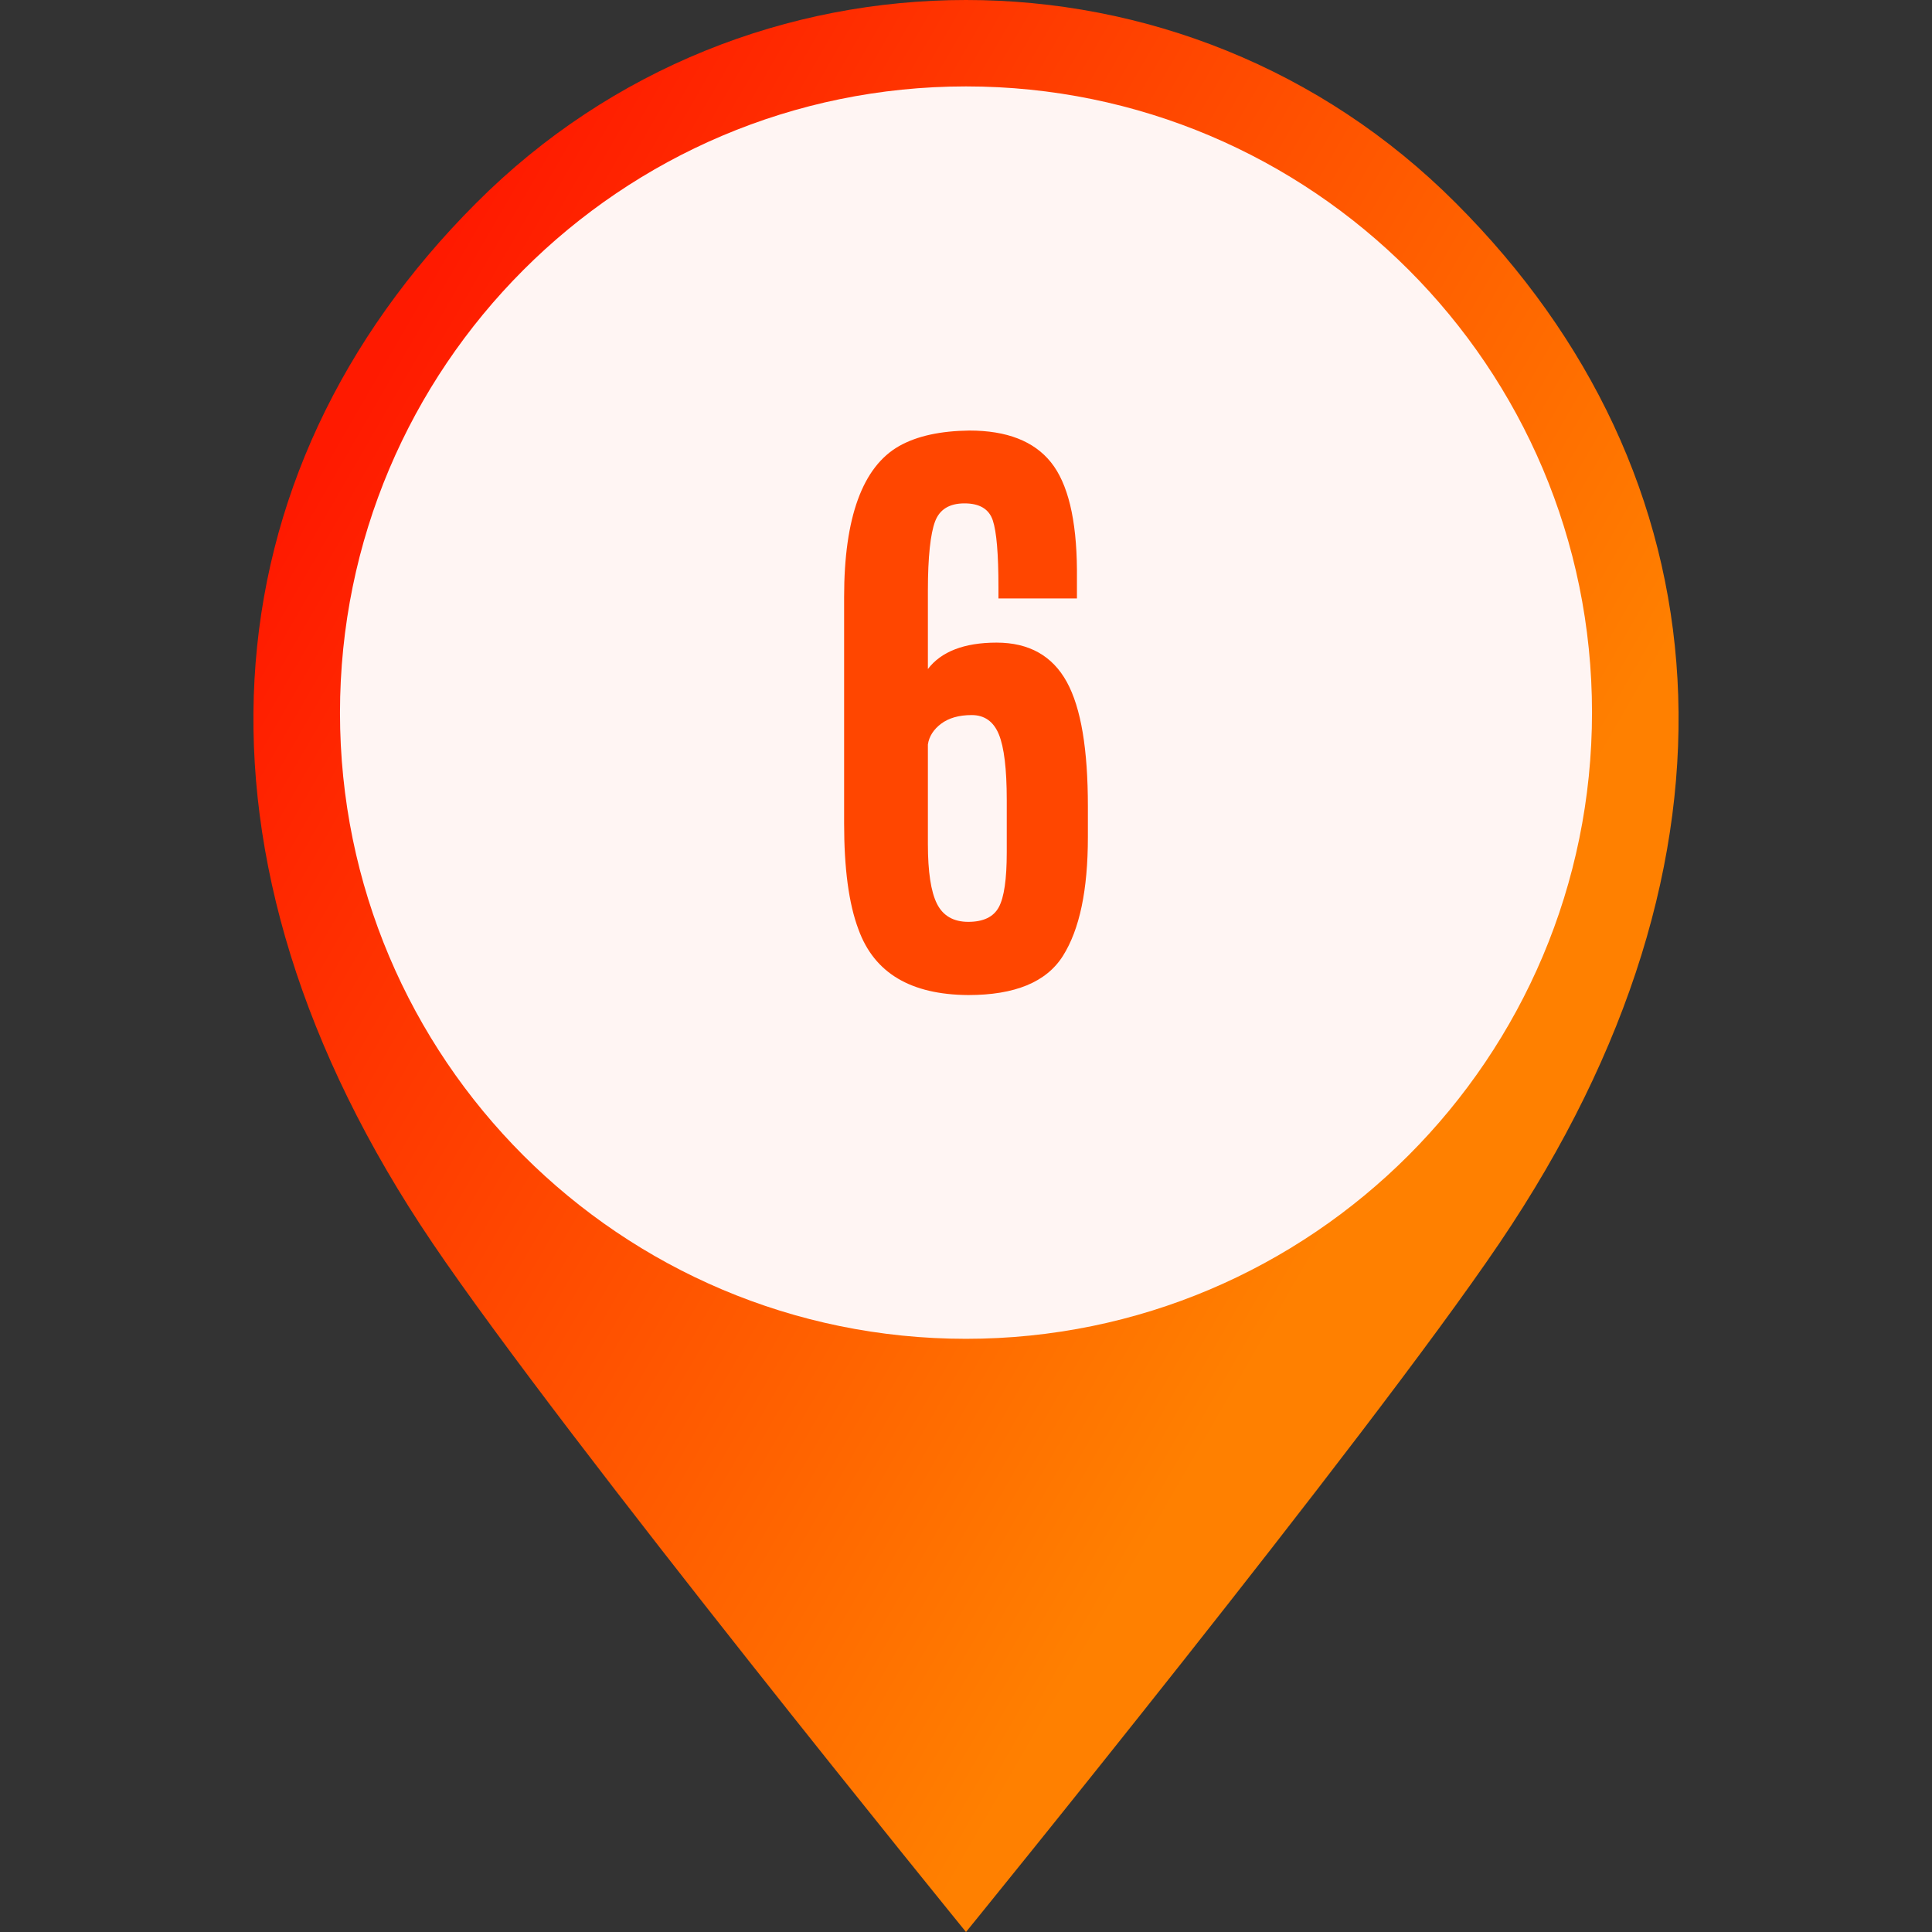 <svg id="Layer_2_00000158716119104739371520000011881840389055958144_" enable-background="new 0 0 512 512" viewBox="0 0 512 512" xmlns="http://www.w3.org/2000/svg" xmlns:xlink="http://www.w3.org/1999/xlink"><rect x="0" y="0" width="512" height="512" fill="#333333" stroke="none"/><linearGradient id="SVGID_1_" gradientTransform="matrix(1 0 0 -1 0 514)" gradientUnits="userSpaceOnUse" x1="76.184" x2="365.204" y1="376.039" y2="209.179"><stop offset="0" stop-color="#ff1a00"/><stop offset="1" stop-color="#ff8000"/></linearGradient><g id="Layer_1-2"><g id="_6"><g><circle cx="255.9" cy="190.1" fill="#fff5f3" r="176.7"/><path d="m385.8 53.8c-35.8-35.9-82.8-53.8-129.8-53.8s-94 17.9-129.8 53.8c-71.7 71.7-81.1 172.9-11.6 275.6 35.3 52.2 141.4 182.6 141.4 182.6s106.1-130.4 141.4-182.6c69.5-102.7 60.1-203.9-11.6-275.6zm-129.8 301c-91.6 0-165.9-74.3-165.9-165.9s74.3-166 165.9-166 165.9 74.3 165.9 165.9-74.3 166-165.9 166z" fill="url(#SVGID_1_)"/></g><path d="m245.9 177.3c3.5-4.6 9.6-7 18.2-7s14.8 3.5 18.6 10.4 5.6 17.9 5.6 33v8.1c0 14.1-2.2 24.5-6.6 31.5s-12.8 10.4-25.1 10.4c-15.2-.1-24.9-5.8-29.1-17.4-2.6-6.9-3.8-16.3-3.8-28.1v-60c0-21.1 4.9-34.5 14.6-40 4.8-2.7 11-4 18.6-4.1 9.9 0 17.1 2.8 21.6 8.4s6.8 15.1 6.9 28.5v7.6h-20.8v-3c0-8.8-.5-14.7-1.5-17.7s-3.5-4.5-7.5-4.5-6.6 1.6-7.8 4.8-1.9 9.3-1.9 18.3zm2.4 62.2c1.6 3.2 4.4 4.8 8.3 4.8 4 0 6.7-1.3 8.1-3.9s2.1-7.4 2.1-14.5v-13.9c0-8.2-.7-14-2.1-17.4s-3.8-5.1-7.2-5.1-6.1.8-8.1 2.3-3.2 3.4-3.5 5.5v26.4c0 7.3.8 12.6 2.4 15.8z" fill="#ff4600"/></g></g></svg>